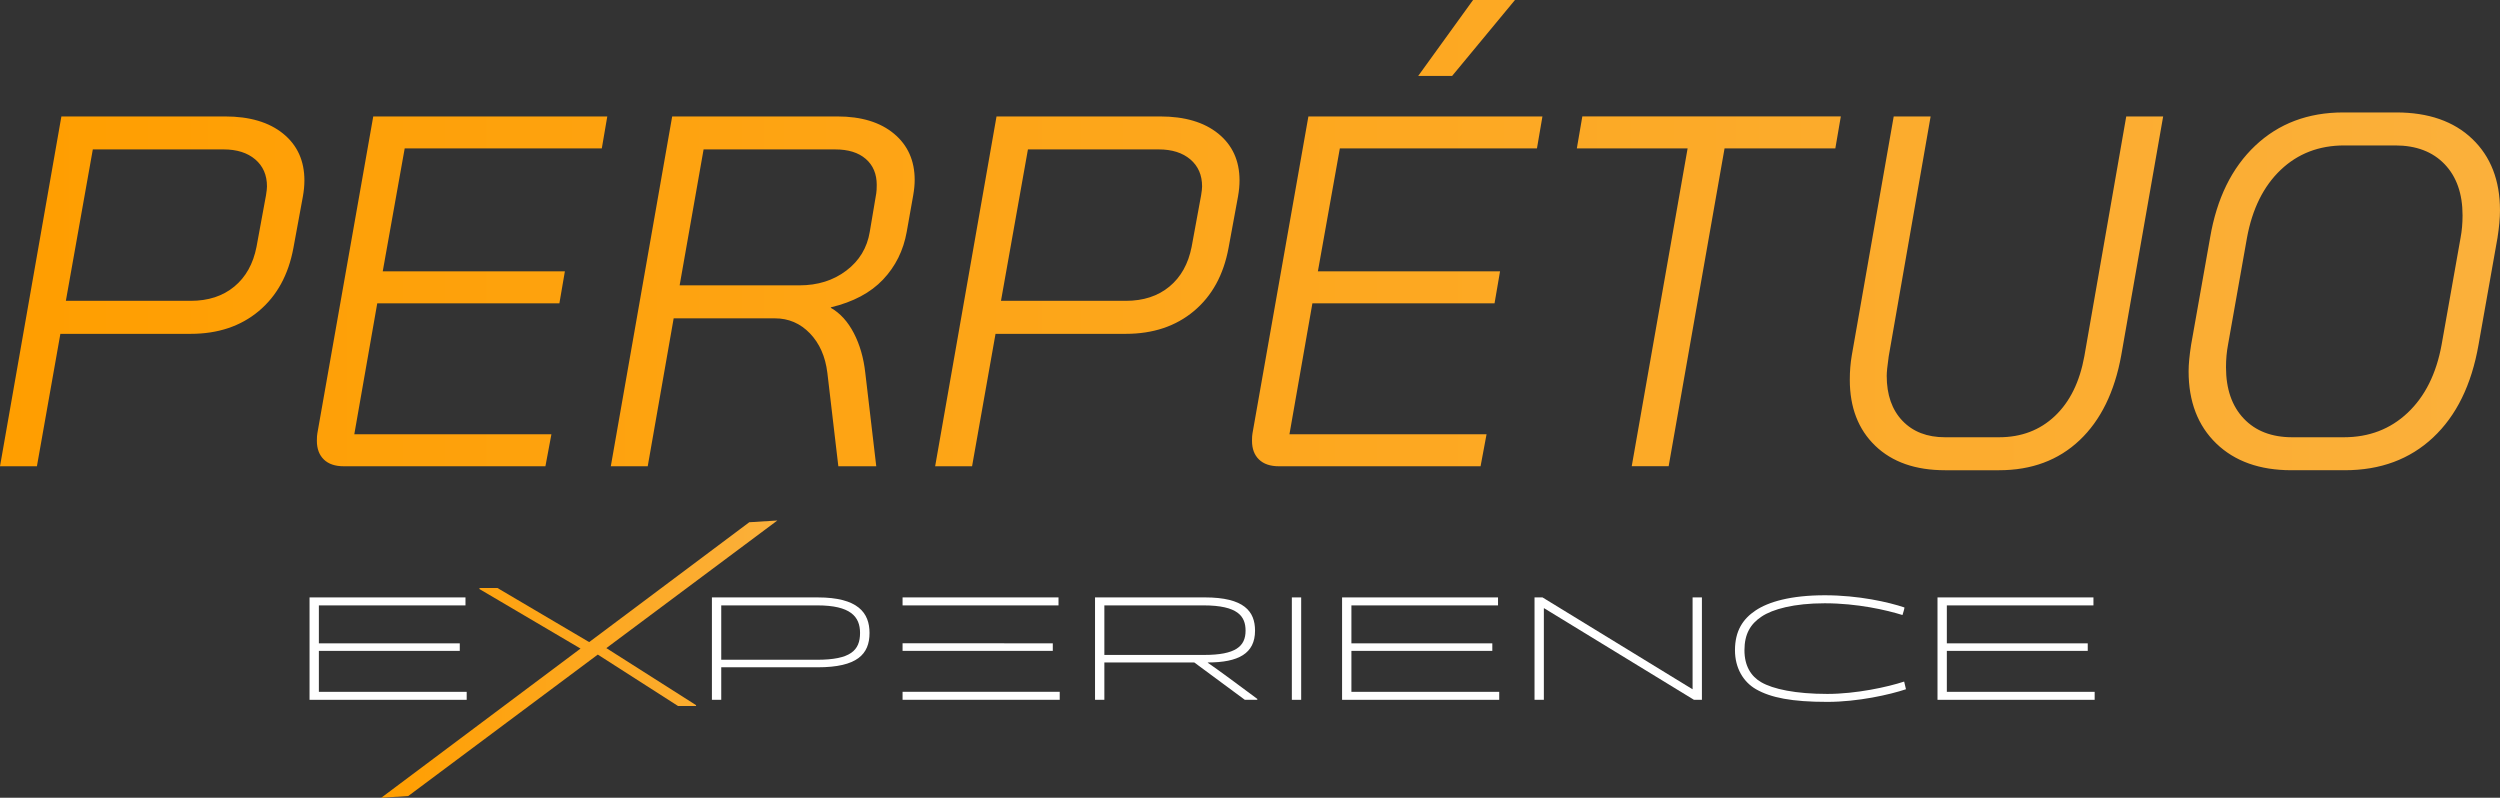 <svg xmlns="http://www.w3.org/2000/svg" width="445" height="142" viewBox="0 0 445 142" fill="none"><rect x="0" y="0" width="445" height="142" fill="#333333" stroke="none"/><g clip-path="url(#clip0_1_2)"><path d="M138.37 92.648L133.371 92.959L104.872 114.293L88.553 104.669H85.346V104.854L103.334 115.446L67.862 142L72.673 141.689L106.408 116.515L120.69 125.669H123.897V125.515L107.929 115.363L138.37 92.648Z" fill="url(#paint0_linear_1_2)"></path><path d="M56.759 115.856V123.147H83.07V124.568H55.098V106.34H82.856V107.761H56.759V114.516H81.84V115.856H56.759Z" fill="white"></path><path d="M126.72 106.34H145.566C152.712 106.34 154.775 109.073 154.775 112.667C154.775 116.473 152.553 118.777 145.566 118.777H128.381V124.568H126.72V106.34ZM128.381 107.761V117.437H145.432C151.402 117.437 153.088 115.774 153.088 112.664C153.088 109.743 151.376 107.758 145.486 107.758H128.381V107.761Z" fill="white"></path><path d="M160.657 106.337V107.761H188.415V106.337H160.657ZM160.657 123.145V124.568H188.629V123.145H160.657ZM187.398 115.854V114.51L160.657 114.501V115.851H187.398V115.854Z" fill="white"></path><path d="M214.991 117.919V117.973C216.732 119.151 221.067 122.369 223.799 124.405V124.565H221.577C218.578 122.366 215.581 120.144 212.584 117.919H196.576V124.565H194.915V106.337H214.456C221.469 106.337 223.397 108.831 223.397 112.262C223.397 116.336 220.426 117.919 214.991 117.919ZM196.576 116.578H214.351C219.945 116.578 221.711 115.049 221.711 112.262C221.711 109.715 220.372 107.758 214.217 107.758H196.576V116.578Z" fill="white"></path><path d="M231.609 124.568H229.949V106.34H231.609V124.568Z" fill="white"></path><path d="M240.551 115.856V123.147H266.862V124.568H238.89V106.34H266.648V107.761H240.551V114.516H265.632V115.856H240.551Z" fill="white"></path><path d="M274.861 108.269H274.807V124.565H273.146V106.337H274.564L301.226 122.663H301.28V106.337H302.941V124.565H301.522L274.861 108.269Z" fill="white"></path><path d="M338.644 109.475C335.807 108.591 330.614 107.384 324.806 107.384C319.32 107.384 315.517 108.428 313.537 109.769C311.609 111.056 310.512 112.824 310.512 115.745C310.512 118.481 311.637 120.355 313.483 121.427C315.597 122.66 319.613 123.518 325.262 123.518C330.375 123.518 336.023 122.286 338.94 121.319L339.262 122.685C336.396 123.65 330.696 124.936 325.262 124.936C318.918 124.936 315.198 124.186 312.574 122.685C310.327 121.399 308.826 118.931 308.826 115.742C308.826 112.285 310.244 110.166 312.492 108.665C314.768 107.136 318.73 105.958 324.806 105.958C330.882 105.958 336.208 107.19 338.991 108.129C338.991 108.397 338.749 109.093 338.644 109.469V109.475Z" fill="white"></path><path d="M346.537 115.856V123.147H372.848V124.568H344.876V106.34H372.634V107.761H346.537V114.516H371.618V115.856H346.537Z" fill="white"></path><path d="M10.927 20.727H40.061C44.442 20.727 47.891 21.751 50.409 23.796C52.925 25.841 54.184 28.614 54.184 32.114C54.184 33.004 54.095 33.954 53.916 34.961L52.23 44.123C51.341 48.927 49.284 52.678 46.057 55.377C42.83 58.075 38.788 59.424 33.934 59.424H10.747L6.571 82.995H0L10.927 20.727ZM33.931 53.548C37.07 53.548 39.659 52.704 41.705 51.012C43.747 49.321 45.066 46.964 45.658 43.941L47.344 34.778C47.461 34.068 47.521 33.532 47.521 33.178C47.521 31.161 46.823 29.561 45.433 28.374C44.04 27.188 42.16 26.594 39.793 26.594H16.521L11.724 53.545H33.931V53.548ZM57.647 81.791C56.819 80.99 56.403 79.88 56.403 78.457C56.403 77.863 56.431 77.421 56.491 77.122L66.438 20.727H108.097L107.12 26.42H72.035L68.127 48.302H100.548L99.571 53.996H67.15L63.065 77.301H98.15L97.085 82.995H61.2C59.658 82.995 58.476 82.596 57.647 81.794V81.791ZM119.644 20.727H149.046C153.311 20.727 156.669 21.751 159.127 23.796C161.583 25.841 162.813 28.585 162.813 32.023C162.813 32.853 162.725 33.771 162.548 34.781L161.395 41.274C160.802 44.597 159.395 47.426 157.176 49.769C154.954 52.113 151.861 53.756 147.893 54.706V54.795C149.551 55.745 150.912 57.239 151.977 59.287C153.043 61.333 153.724 63.692 154.02 66.359L155.974 82.992H149.223L147.269 66.359C146.913 63.455 145.876 61.11 144.161 59.333C142.444 57.553 140.37 56.666 137.943 56.666H119.912L115.295 82.995H108.723L119.647 20.73L119.644 20.727ZM142.296 50.792C145.551 50.792 148.334 49.92 150.644 48.168C152.955 46.42 154.345 44.12 154.817 41.274L155.971 34.425C156.028 34.068 156.059 33.566 156.059 32.913C156.059 30.956 155.407 29.416 154.105 28.286C152.801 27.159 150.998 26.597 148.687 26.597H125.239L120.975 50.792H142.293H142.296ZM177.38 20.727H206.514C210.895 20.727 214.345 21.751 216.863 23.796C219.378 25.841 220.637 28.614 220.637 32.114C220.637 33.004 220.549 33.954 220.369 34.961L218.683 44.123C217.794 48.927 215.738 52.678 212.51 55.377C209.283 58.075 205.241 59.424 200.387 59.424H177.204L173.028 82.995H166.456L177.38 20.73V20.727ZM200.384 53.548C203.523 53.548 206.113 52.704 208.155 51.012C210.197 49.321 211.516 46.964 212.109 43.941L213.795 34.778C213.915 34.068 213.972 33.532 213.972 33.178C213.972 31.161 213.274 29.561 211.884 28.374C210.491 27.188 208.611 26.594 206.244 26.594H182.972L178.175 53.545H200.382L200.384 53.548ZM224.101 81.791C223.272 80.99 222.856 79.88 222.856 78.457C222.856 77.863 222.885 77.421 222.944 77.122L232.894 20.727H274.553L273.576 26.42H238.491L234.583 48.302H267.005L266.028 53.996H233.606L229.522 77.301H264.606L263.541 82.995H227.656C226.115 82.995 224.933 82.596 224.104 81.794L224.101 81.791ZM262.205 0H269.665L258.473 13.521H252.435L262.205 0ZM300.397 26.418H280.677L281.654 20.724H327.666L326.689 26.418H306.969L297.019 82.989H290.448L300.394 26.418H300.397ZM333.793 79.344C330.773 76.44 329.264 72.526 329.264 67.603C329.264 66.062 329.383 64.607 329.62 63.244L337.08 20.727H343.651L336.191 63.424C335.955 65.084 335.835 66.242 335.835 66.892C335.835 70.273 336.767 72.94 338.632 74.897C340.498 76.853 343.03 77.832 346.226 77.832H355.82C359.788 77.832 363.104 76.574 365.77 74.052C368.433 71.533 370.179 67.991 371.011 63.424L378.471 20.727H385.042L377.582 63.244C376.397 69.768 373.925 74.808 370.165 78.365C366.405 81.922 361.622 83.702 355.82 83.702H346.226C340.957 83.702 336.812 82.251 333.79 79.344H333.793ZM394.502 78.944C391.215 75.772 389.572 71.488 389.572 66.091C389.572 64.844 389.72 63.275 390.016 61.376L393.391 42.34C394.576 35.343 397.254 29.875 401.43 25.93C405.606 21.988 410.83 20.014 417.108 20.014H426.522C432.264 20.014 436.782 21.585 440.066 24.729C443.354 27.872 444.997 32.111 444.997 37.448C444.997 38.812 444.849 40.444 444.553 42.34L441.177 61.376C439.933 68.493 437.238 73.992 433.093 77.875C428.949 81.76 423.708 83.7 417.373 83.7H407.867C402.242 83.7 397.787 82.114 394.499 78.942L394.502 78.944ZM417.196 77.832C421.697 77.832 425.485 76.38 428.564 73.473C431.644 70.569 433.657 66.536 434.603 61.376L437.979 42.34C438.215 41.094 438.335 39.762 438.335 38.338C438.335 34.484 437.269 31.444 435.136 29.221C433.005 26.999 430.074 25.887 426.343 25.887H417.282C412.781 25.887 409.007 27.342 405.956 30.246C402.905 33.152 400.906 37.183 399.96 42.343L396.585 61.378C396.348 62.625 396.228 63.957 396.228 65.38C396.228 69.237 397.28 72.275 399.382 74.497C401.484 76.722 404.369 77.832 408.041 77.832H417.19H417.196Z" fill="url(#paint1_linear_1_2)"></path></g><defs><linearGradient id="paint0_linear_1_2" x1="67.862" y1="117.323" x2="138.37" y2="117.323" gradientUnits="userSpaceOnUse"><stop stop-color="#FF9E00"></stop><stop offset="1" stop-color="#FBB03B"></stop></linearGradient><linearGradient id="paint1_linear_1_2" x1="0" y1="41.853" x2="445" y2="41.853" gradientUnits="userSpaceOnUse"><stop stop-color="#FF9E00"></stop><stop offset="1" stop-color="#FBB03B"></stop></linearGradient><clipPath id="clip0_1_2"><rect width="445" height="142" fill="white"></rect></clipPath></defs></svg>